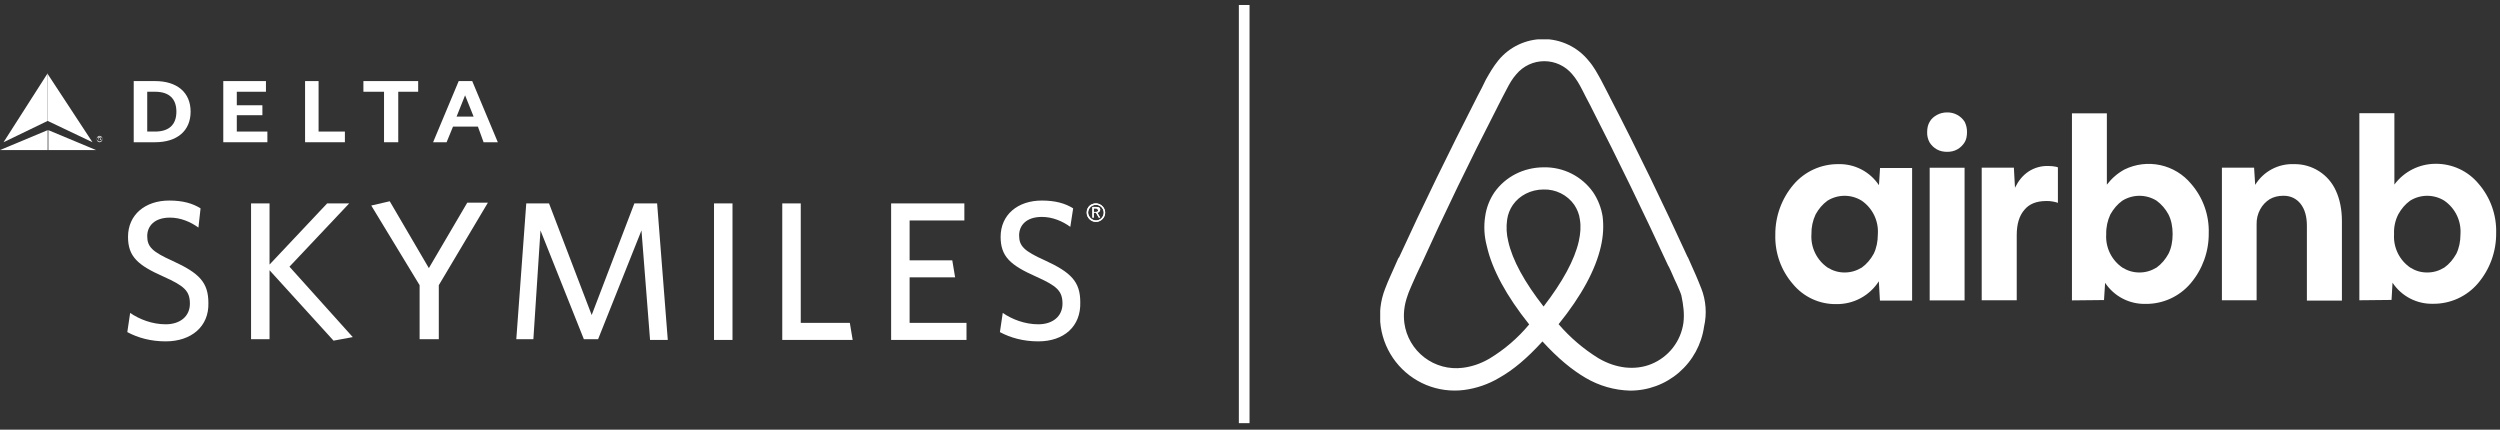 <svg width="192" height="33" viewBox="0 0 192 33" fill="none" xmlns="http://www.w3.org/2000/svg">
<rect x="0" y="0" width="192" height="33" fill="#333333" stroke="none"/>
<path d="M7.101 10.923L3.66 9.285V5.68L7.101 10.923ZM7.374 11.524L3.715 9.995V11.524H7.374Z" fill="white"/>
<path d="M0.273 10.923L3.66 5.625V9.285L0.273 10.923Z" fill="white"/>
<path d="M0 11.524H3.659V9.995L0 11.524Z" fill="white"/>
<path d="M7.648 10.432C7.757 10.432 7.867 10.541 7.867 10.65C7.867 10.759 7.757 10.869 7.648 10.869C7.539 10.869 7.43 10.759 7.43 10.65C7.43 10.541 7.539 10.432 7.648 10.432ZM7.648 10.923C7.757 10.923 7.867 10.814 7.867 10.705C7.867 10.595 7.757 10.486 7.648 10.486C7.539 10.486 7.43 10.595 7.43 10.705C7.43 10.814 7.539 10.923 7.648 10.923ZM7.594 10.814L7.539 10.541H7.648C7.703 10.541 7.757 10.595 7.757 10.595C7.757 10.65 7.703 10.65 7.703 10.65L7.812 10.759H7.757L7.648 10.705H7.594V10.814ZM7.594 10.705C7.703 10.705 7.703 10.705 7.703 10.65C7.703 10.595 7.648 10.595 7.648 10.595H7.594V10.705Z" fill="white"/>
<path d="M10.27 10.924H11.908C13.601 10.924 14.639 10.05 14.639 8.575C14.639 7.1 13.601 6.227 11.908 6.227H10.27V10.924ZM11.307 7.046H11.908C13 7.046 13.547 7.592 13.547 8.575C13.547 9.558 13 10.104 11.908 10.104H11.307V7.046Z" fill="white"/>
<path d="M18.186 8.848H20.152V8.084H18.186V7.046H20.425V6.227H17.148V10.924H20.535V10.104H18.186V8.848Z" fill="white"/>
<path d="M26.488 10.104H24.467V6.227H23.43V10.924H26.488V10.104Z" fill="white"/>
<path d="M32.116 6.227H27.91V7.046H29.494V10.924H30.586V7.046H32.116V6.227Z" fill="white"/>
<path d="M38.232 10.924H37.139L36.703 9.722H34.791L34.299 10.924H33.262L35.228 6.227H36.266L38.232 10.924ZM36.375 8.957L35.719 7.319L35.064 8.957H36.375Z" fill="white"/>
<path d="M12.727 26.217C11.58 26.217 10.597 25.944 9.777 25.506L9.996 24.032C10.706 24.523 11.689 24.906 12.727 24.906C13.819 24.906 14.584 24.305 14.584 23.322C14.584 22.339 14.147 21.956 12.563 21.246C10.597 20.372 9.832 19.717 9.832 18.188C9.832 16.495 11.143 15.402 13 15.402C14.037 15.402 14.802 15.621 15.403 16.003L15.239 17.478C14.638 17.041 13.874 16.713 13.054 16.713C11.853 16.713 11.307 17.369 11.307 18.133C11.307 18.953 11.689 19.335 13.273 20.045C15.294 20.973 16.004 21.683 16.004 23.267C16.058 25.07 14.693 26.217 12.727 26.217Z" fill="white"/>
<path d="M25.617 26.162L20.701 20.755V26.053H19.281V15.621H20.701V20.318L25.125 15.621H26.818L22.231 20.482L27.091 25.889L25.617 26.162Z" fill="white"/>
<path d="M33.7 21.902V26.053H32.226V21.902L28.512 15.785L29.932 15.457L32.936 20.591L35.885 15.566H37.469L33.7 21.902Z" fill="white"/>
<path d="M49.92 26.052L49.265 17.696L45.933 26.052H44.841L41.509 17.696L40.963 26.052H39.652L40.417 15.621H42.165L45.442 24.195L48.719 15.621H50.467L51.286 26.107H49.92V26.052Z" fill="white"/>
<path d="M54.836 26.052V15.621H56.256V26.107H54.836V26.052Z" fill="white"/>
<path d="M60.078 26.052V15.621H61.498V24.796H65.267L65.485 26.107H60.078V26.052Z" fill="white"/>
<path d="M68.438 26.053V15.621H74.063V16.932H69.858V19.991H73.135L73.353 21.301H69.858V24.797H74.227V26.108H68.438V26.053Z" fill="white"/>
<path d="M79.742 26.217C78.595 26.217 77.612 25.944 76.793 25.506L77.011 24.032C77.722 24.523 78.705 24.906 79.742 24.906C80.835 24.906 81.599 24.305 81.599 23.322C81.599 22.339 81.162 21.956 79.578 21.246C77.612 20.372 76.848 19.717 76.848 18.188C76.848 16.495 78.158 15.402 80.015 15.402C81.053 15.402 81.818 15.621 82.418 16.003L82.2 17.423C81.599 16.986 80.835 16.659 80.015 16.659C78.814 16.659 78.268 17.314 78.268 18.079C78.268 18.898 78.65 19.28 80.234 19.99C82.255 20.919 82.965 21.629 82.965 23.213C83.019 25.07 81.709 26.217 79.742 26.217Z" fill="white"/>
<path d="M84.167 15.621C84.549 15.621 84.877 15.949 84.877 16.331C84.877 16.713 84.549 17.041 84.167 17.041C83.785 17.041 83.457 16.713 83.457 16.331C83.457 15.894 83.785 15.621 84.167 15.621ZM84.167 16.932C84.495 16.932 84.768 16.659 84.768 16.331C84.768 16.003 84.495 15.73 84.167 15.73C83.839 15.73 83.566 16.003 83.566 16.331C83.566 16.604 83.839 16.932 84.167 16.932ZM84.003 16.713H83.894V15.894H84.222C84.385 15.894 84.495 15.949 84.495 16.113C84.495 16.222 84.385 16.331 84.276 16.331L84.495 16.713H84.385L84.167 16.331H84.003V16.713ZM84.003 16.276H84.112C84.222 16.276 84.331 16.276 84.331 16.167C84.331 16.058 84.222 16.003 84.167 16.003H84.003V16.276Z" fill="white"/>
<path d="M84.167 15.621C84.549 15.621 84.877 15.949 84.877 16.331C84.877 16.713 84.549 17.041 84.167 17.041C83.785 17.041 83.457 16.713 83.457 16.331C83.457 15.894 83.785 15.621 84.167 15.621ZM84.167 16.932C84.495 16.932 84.768 16.659 84.768 16.331C84.768 16.003 84.495 15.73 84.167 15.73C83.839 15.73 83.566 16.003 83.566 16.331C83.566 16.604 83.839 16.932 84.167 16.932ZM84.003 16.713H83.894V15.894H84.222C84.385 15.894 84.495 15.949 84.495 16.113C84.495 16.222 84.385 16.331 84.276 16.331L84.495 16.713H84.385L84.167 16.331H84.003V16.713ZM84.003 16.276H84.112C84.222 16.276 84.331 16.276 84.331 16.167C84.331 16.058 84.222 16.003 84.167 16.003H84.003V16.276Z" fill="white"/>
<path d="M95.964 0.383H95.144V32.498H95.964V0.383Z" fill="white"/>
<g clip-path="url(#clip0)">
<path d="M130.653 22.141C130.518 21.813 130.392 21.467 130.257 21.172L129.633 19.764L129.608 19.738C127.753 15.691 125.771 11.577 123.672 7.53L123.588 7.361C123.377 6.965 123.166 6.526 122.947 6.122C122.677 5.641 122.416 5.127 121.986 4.638C121.567 4.126 121.039 3.714 120.441 3.431C119.844 3.148 119.19 3.001 118.529 3.001C117.867 3.001 117.214 3.148 116.616 3.431C116.019 3.714 115.491 4.126 115.072 4.638C114.676 5.127 114.381 5.641 114.111 6.122C113.9 6.56 113.689 6.99 113.47 7.386L113.386 7.555C111.32 11.602 109.305 15.717 107.45 19.764L107.399 19.814C107.214 20.253 106.995 20.708 106.784 21.197C106.649 21.492 106.514 21.813 106.379 22.167C106.015 23.094 105.899 24.1 106.042 25.086C106.185 26.072 106.582 27.004 107.195 27.789C107.808 28.575 108.615 29.187 109.536 29.566C110.458 29.944 111.462 30.076 112.45 29.949C113.397 29.824 114.309 29.509 115.131 29.021C116.227 28.406 117.281 27.512 118.461 26.222C119.642 27.512 120.721 28.406 121.792 29.03C122.822 29.634 123.988 29.968 125.181 29.999C126.563 30.005 127.901 29.511 128.947 28.607C129.993 27.704 130.677 26.452 130.872 25.084C131.098 24.101 131.022 23.072 130.653 22.133V22.141ZM118.546 23.541C117.096 21.686 116.151 19.983 115.831 18.524C115.698 17.984 115.67 17.423 115.747 16.872C115.806 16.442 115.966 16.062 116.185 15.742C116.691 15.008 117.576 14.553 118.546 14.553C119.006 14.539 119.463 14.64 119.875 14.846C120.287 15.052 120.642 15.357 120.907 15.734C121.126 16.071 121.286 16.442 121.337 16.872C121.421 17.361 121.387 17.926 121.252 18.524C120.932 19.958 119.988 21.678 118.546 23.541ZM129.287 24.789C129.192 25.483 128.915 26.141 128.486 26.696C128.057 27.25 127.491 27.683 126.842 27.951C126.201 28.22 125.493 28.296 124.802 28.22C124.127 28.136 123.453 27.917 122.761 27.512C121.614 26.803 120.581 25.921 119.701 24.898C121.471 22.706 122.542 20.708 122.947 18.929C123.141 18.086 123.166 17.327 123.082 16.627C122.977 15.964 122.729 15.331 122.357 14.772C121.931 14.166 121.364 13.674 120.704 13.339C120.044 13.004 119.311 12.836 118.571 12.85C117.011 12.85 115.62 13.575 114.777 14.764C114.397 15.321 114.152 15.959 114.06 16.627C113.951 17.335 113.976 18.12 114.195 18.929C114.6 20.708 115.696 22.732 117.441 24.915C116.576 25.958 115.541 26.847 114.381 27.546C113.681 27.951 113.015 28.161 112.34 28.246C111.291 28.38 110.232 28.095 109.392 27.452C108.552 26.81 108 25.862 107.855 24.814C107.77 24.14 107.829 23.465 108.099 22.706C108.184 22.436 108.31 22.167 108.445 21.846C108.63 21.408 108.85 20.953 109.06 20.497L109.094 20.438C110.915 16.416 112.905 12.31 114.971 8.289L115.055 8.12C115.266 7.715 115.477 7.285 115.696 6.881C115.915 6.451 116.151 6.037 116.455 5.7C116.718 5.387 117.046 5.134 117.417 4.961C117.787 4.788 118.191 4.699 118.601 4.699C119.01 4.699 119.414 4.788 119.785 4.961C120.155 5.134 120.484 5.387 120.746 5.7C121.041 6.037 121.286 6.451 121.505 6.881C121.716 7.285 121.927 7.724 122.146 8.12L122.23 8.289C124.288 12.31 126.277 16.416 128.132 20.438L128.158 20.464C128.377 20.902 128.562 21.391 128.773 21.813C128.908 22.141 129.043 22.403 129.127 22.681C129.287 23.44 129.372 24.114 129.287 24.789ZM141.024 23.355C140.388 23.365 139.759 23.231 139.183 22.964C138.606 22.697 138.097 22.303 137.693 21.813C136.786 20.767 136.305 19.419 136.344 18.035C136.331 16.622 136.828 15.25 137.744 14.174C138.168 13.677 138.696 13.279 139.29 13.008C139.884 12.737 140.531 12.6 141.184 12.605C141.799 12.589 142.407 12.728 142.953 13.012C143.499 13.295 143.964 13.712 144.304 14.224L144.388 12.901H146.85V23.086H144.379L144.295 21.602C143.945 22.149 143.46 22.597 142.887 22.904C142.315 23.211 141.673 23.366 141.024 23.355ZM141.665 20.927C142.154 20.927 142.584 20.792 142.988 20.548C143.359 20.278 143.663 19.924 143.899 19.494C144.11 19.064 144.219 18.55 144.219 17.976C144.252 17.478 144.155 16.98 143.938 16.531C143.721 16.082 143.391 15.697 142.98 15.413C142.585 15.167 142.13 15.037 141.665 15.037C141.2 15.037 140.744 15.167 140.349 15.413C139.978 15.683 139.675 16.037 139.439 16.467C139.216 16.941 139.106 17.461 139.118 17.985C139.085 18.483 139.182 18.981 139.4 19.43C139.617 19.879 139.947 20.264 140.358 20.548C140.754 20.792 141.184 20.927 141.665 20.927ZM151.066 10.152C151.066 10.447 151.015 10.717 150.88 10.936C150.745 11.147 150.56 11.341 150.315 11.476C150.071 11.611 149.809 11.661 149.539 11.661C149.27 11.661 149 11.611 148.755 11.476C148.524 11.347 148.33 11.161 148.19 10.936C148.06 10.696 147.996 10.425 148.005 10.152C148.005 9.848 148.064 9.579 148.19 9.368C148.325 9.115 148.519 8.963 148.755 8.828C149 8.693 149.261 8.634 149.539 8.634C149.808 8.628 150.073 8.692 150.31 8.819C150.546 8.946 150.746 9.132 150.889 9.359C151.011 9.605 151.072 9.877 151.066 10.152ZM148.199 23.052V12.884H150.88V23.069H148.19L148.199 23.052ZM158.047 15.548V15.582C157.92 15.523 157.752 15.498 157.625 15.472C157.457 15.438 157.322 15.438 157.161 15.438C156.411 15.438 155.846 15.658 155.475 16.113C155.07 16.577 154.885 17.226 154.885 18.061V23.06H152.195V12.875H154.666L154.75 14.418C155.02 13.879 155.34 13.474 155.796 13.17C156.248 12.876 156.782 12.728 157.322 12.749C157.516 12.749 157.701 12.766 157.861 12.799C157.946 12.825 157.996 12.825 158.047 12.85V15.548ZM159.126 23.052V8.702H161.807V14.182C162.187 13.693 162.617 13.314 163.156 13.019C164.01 12.6 164.981 12.481 165.911 12.681C166.841 12.882 167.676 13.39 168.282 14.123C169.192 15.171 169.673 16.522 169.631 17.909C169.645 19.323 169.148 20.694 168.232 21.77C167.808 22.267 167.28 22.665 166.686 22.936C166.092 23.207 165.445 23.345 164.792 23.339C164.177 23.355 163.568 23.216 163.023 22.933C162.477 22.649 162.012 22.232 161.672 21.72L161.588 23.044L159.126 23.069V23.052ZM164.311 20.927C164.792 20.927 165.222 20.792 165.627 20.548C165.998 20.278 166.301 19.924 166.537 19.494C166.756 19.064 166.858 18.55 166.858 17.976C166.858 17.411 166.756 16.897 166.537 16.467C166.316 16.052 166.005 15.692 165.627 15.413C165.232 15.167 164.776 15.037 164.311 15.037C163.846 15.037 163.391 15.167 162.996 15.413C162.617 15.683 162.321 16.037 162.077 16.467C161.854 16.941 161.744 17.461 161.757 17.985C161.724 18.483 161.821 18.981 162.038 19.43C162.255 19.879 162.585 20.264 162.996 20.548C163.392 20.792 163.822 20.927 164.311 20.927ZM170.643 23.06V12.875H173.114L173.198 14.199C173.508 13.692 173.949 13.276 174.473 12.996C174.998 12.716 175.588 12.581 176.183 12.605C176.862 12.594 177.53 12.783 178.103 13.149C178.676 13.514 179.128 14.041 179.403 14.663C179.699 15.304 179.859 16.096 179.859 16.981V23.086H177.169V17.335C177.169 16.627 177.009 16.071 176.689 15.658C176.368 15.253 175.93 15.034 175.373 15.034C174.969 15.034 174.614 15.118 174.302 15.304C174.007 15.498 173.763 15.742 173.577 16.088C173.39 16.437 173.297 16.829 173.308 17.226V23.06H170.643ZM181.199 23.06V8.693H183.889V14.174C184.253 13.682 184.727 13.282 185.273 13.005C185.819 12.729 186.422 12.583 187.034 12.58C187.669 12.571 188.298 12.705 188.875 12.972C189.451 13.239 189.96 13.633 190.364 14.123C191.267 15.171 191.745 16.518 191.705 17.9C191.719 19.314 191.222 20.686 190.305 21.762C189.881 22.259 189.354 22.657 188.759 22.928C188.165 23.199 187.518 23.336 186.865 23.33C186.251 23.347 185.642 23.207 185.096 22.924C184.55 22.641 184.086 22.224 183.746 21.711L183.67 23.035L181.199 23.06ZM186.41 20.927C186.899 20.927 187.329 20.792 187.725 20.548C188.105 20.278 188.4 19.924 188.644 19.494C188.855 19.064 188.965 18.55 188.965 17.976C188.997 17.478 188.901 16.98 188.683 16.531C188.466 16.082 188.136 15.697 187.725 15.413C187.331 15.167 186.875 15.037 186.41 15.037C185.945 15.037 185.489 15.167 185.095 15.413C184.724 15.683 184.42 16.037 184.184 16.467C183.949 16.937 183.838 17.46 183.864 17.985C183.831 18.483 183.928 18.981 184.145 19.43C184.362 19.879 184.692 20.264 185.103 20.548C185.499 20.792 185.904 20.927 186.41 20.927Z" fill="white"/>
</g>
<defs>
<clipPath id="clip0">
<rect width="86" height="26.98" fill="white" transform="translate(106 3.02)"/>
</clipPath>
</defs>
</svg>

